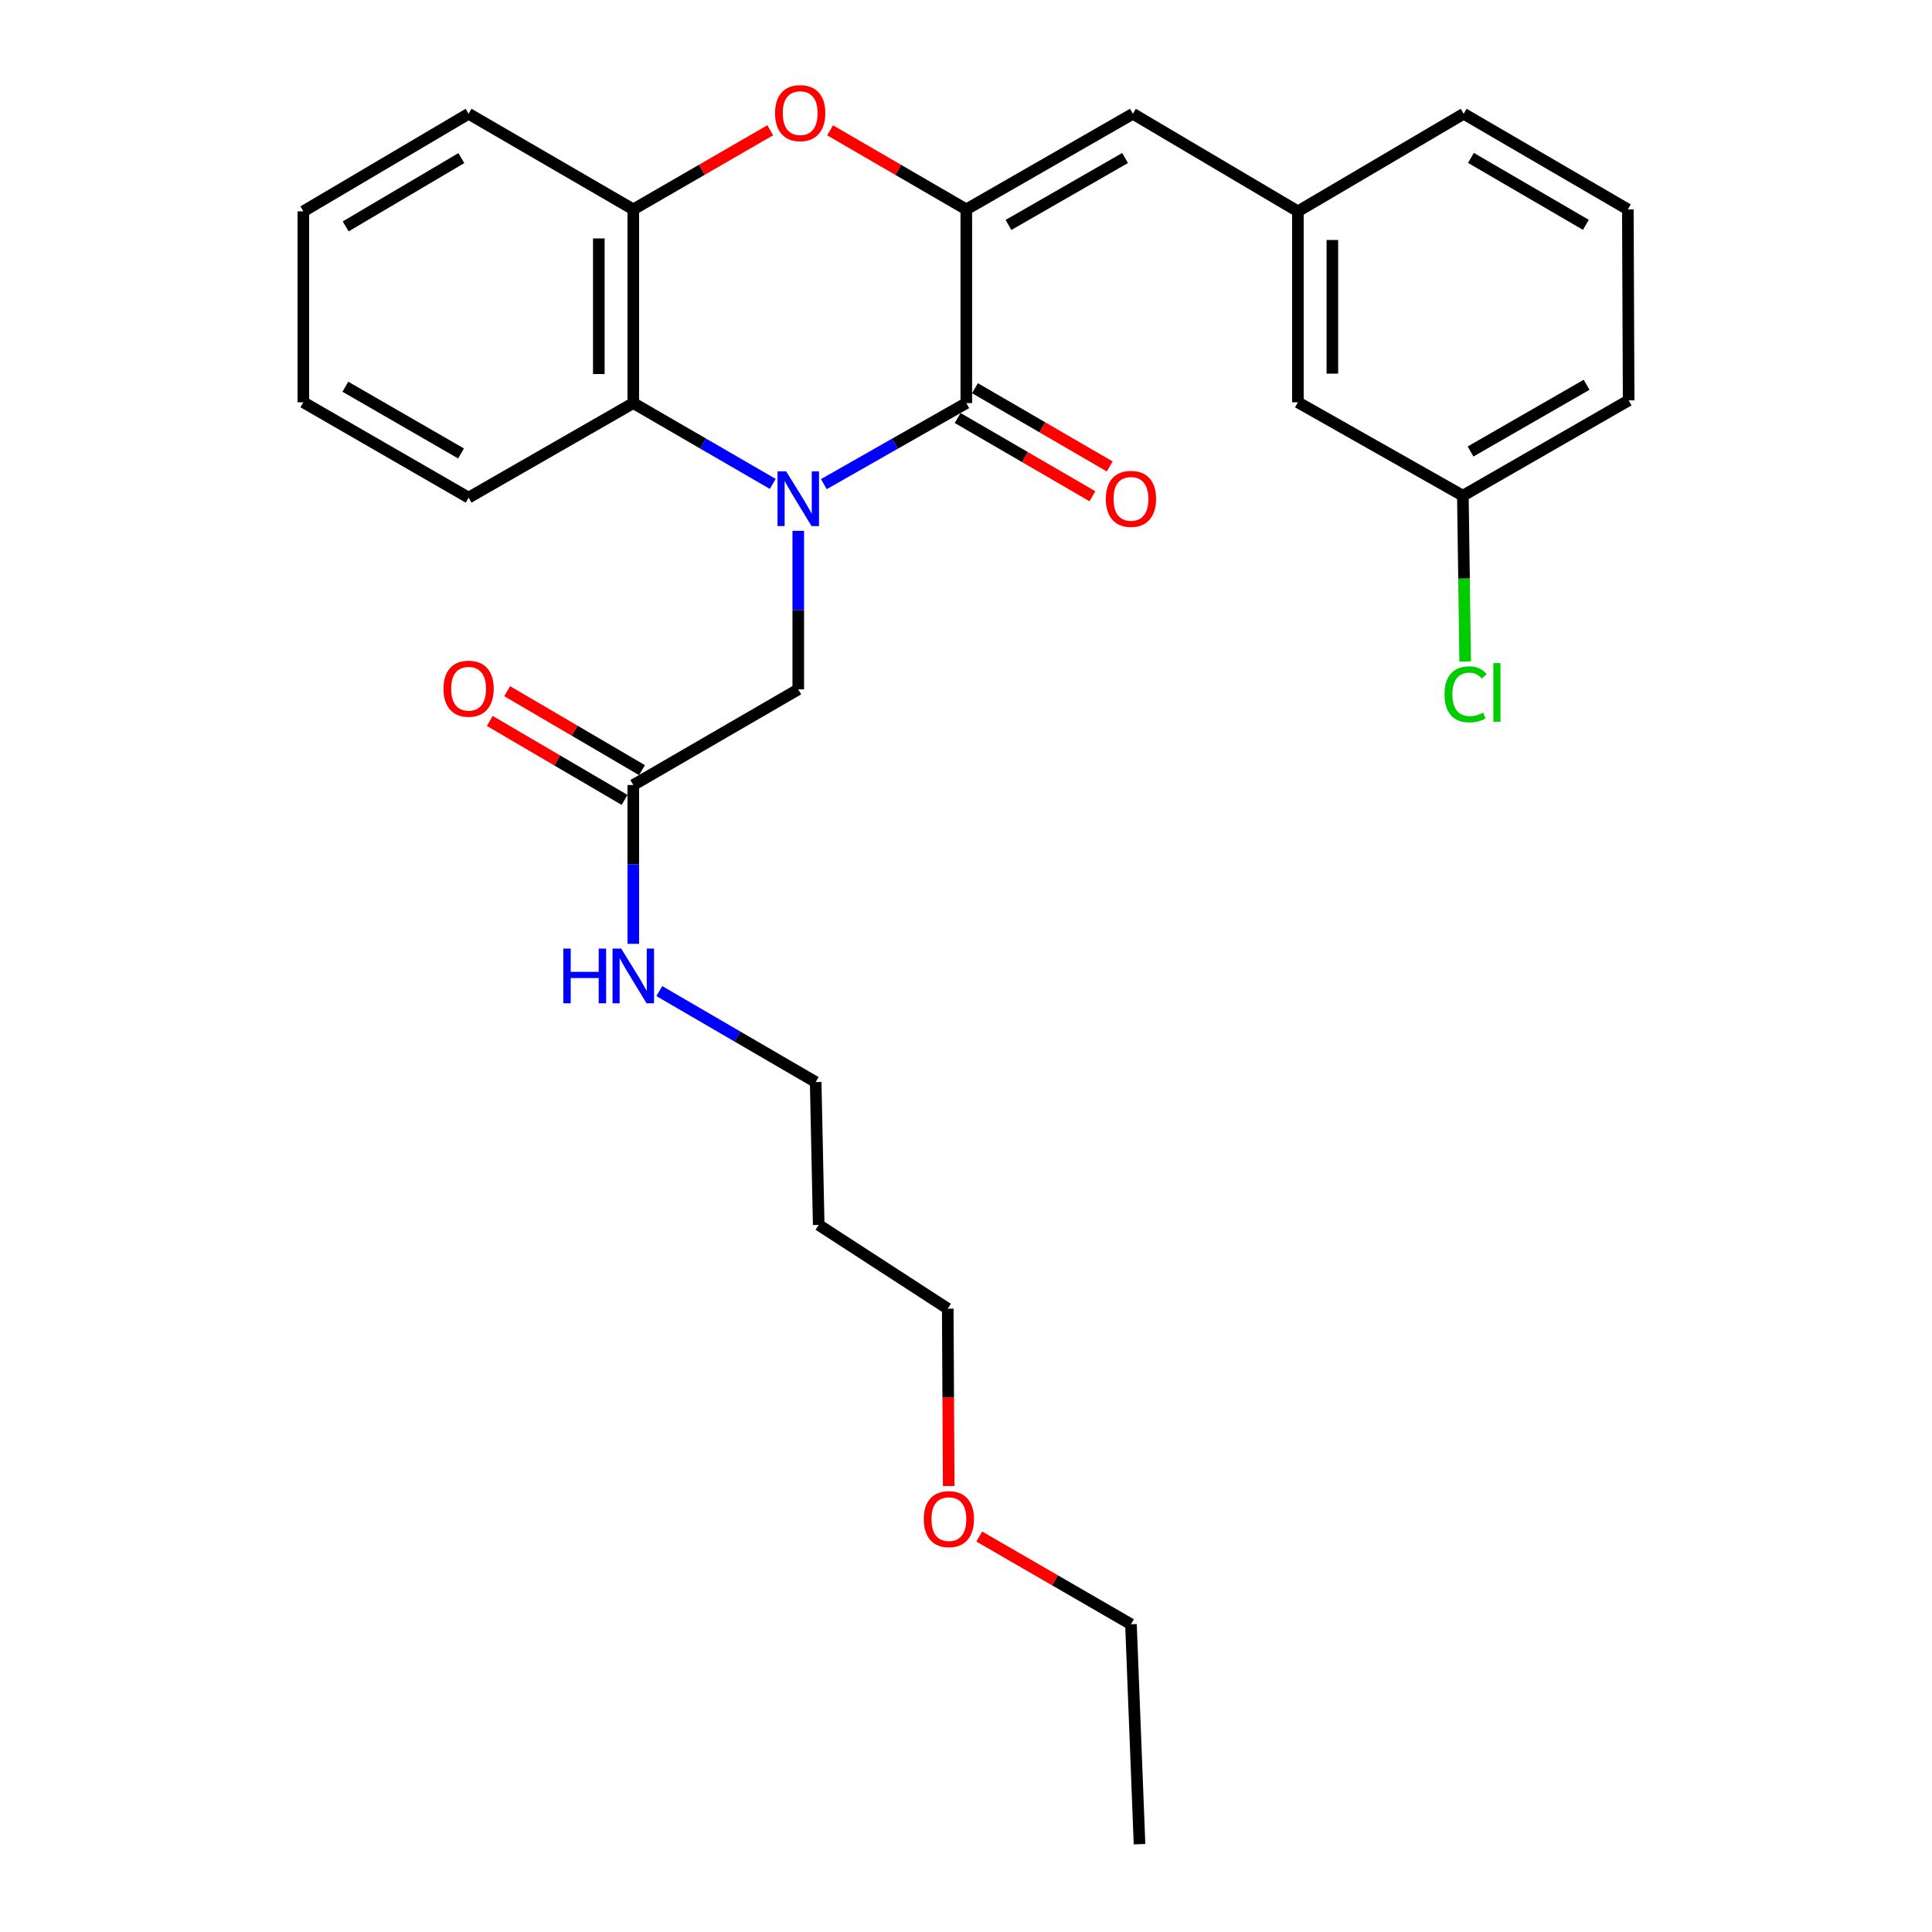 <?xml version='1.0' encoding='iso-8859-1'?>
<svg version='1.1' baseProfile='full'
              xmlns='http://www.w3.org/2000/svg'
                      xmlns:rdkit='http://www.rdkit.org/xml'
                      xmlns:xlink='http://www.w3.org/1999/xlink'
                  xml:space='preserve'
width='1000px' height='1000px' viewBox='0 0 1000 1000'>
<!-- END OF HEADER -->
<rect style='opacity:1.0;fill:#FFFFFF;stroke:none' width='1000' height='1000' x='0' y='0'> </rect>
<path class='bond-0' d='M 426.422,250.591 L 463.29,229.617' style='fill:none;fill-rule:evenodd;stroke:#0000FF;stroke-width:6px;stroke-linecap:butt;stroke-linejoin:miter;stroke-opacity:1' />
<path class='bond-0' d='M 463.29,229.617 L 500.159,208.642' style='fill:none;fill-rule:evenodd;stroke:#000000;stroke-width:6px;stroke-linecap:butt;stroke-linejoin:miter;stroke-opacity:1' />
<path class='bond-3' d='M 399.973,250.471 L 363.881,229.557' style='fill:none;fill-rule:evenodd;stroke:#0000FF;stroke-width:6px;stroke-linecap:butt;stroke-linejoin:miter;stroke-opacity:1' />
<path class='bond-3' d='M 363.881,229.557 L 327.788,208.642' style='fill:none;fill-rule:evenodd;stroke:#000000;stroke-width:6px;stroke-linecap:butt;stroke-linejoin:miter;stroke-opacity:1' />
<path class='bond-6' d='M 413.18,274.752 L 413.18,315.787' style='fill:none;fill-rule:evenodd;stroke:#0000FF;stroke-width:6px;stroke-linecap:butt;stroke-linejoin:miter;stroke-opacity:1' />
<path class='bond-6' d='M 413.18,315.787 L 413.18,356.821' style='fill:none;fill-rule:evenodd;stroke:#000000;stroke-width:6px;stroke-linecap:butt;stroke-linejoin:miter;stroke-opacity:1' />
<path class='bond-1' d='M 500.159,208.642 L 500.159,108.379' style='fill:none;fill-rule:evenodd;stroke:#000000;stroke-width:6px;stroke-linecap:butt;stroke-linejoin:miter;stroke-opacity:1' />
<path class='bond-8' d='M 495.678,216.359 L 530.558,236.611' style='fill:none;fill-rule:evenodd;stroke:#000000;stroke-width:6px;stroke-linecap:butt;stroke-linejoin:miter;stroke-opacity:1' />
<path class='bond-8' d='M 530.558,236.611 L 565.438,256.863' style='fill:none;fill-rule:evenodd;stroke:#FF0000;stroke-width:6px;stroke-linecap:butt;stroke-linejoin:miter;stroke-opacity:1' />
<path class='bond-8' d='M 504.639,200.926 L 539.519,221.178' style='fill:none;fill-rule:evenodd;stroke:#000000;stroke-width:6px;stroke-linecap:butt;stroke-linejoin:miter;stroke-opacity:1' />
<path class='bond-8' d='M 539.519,221.178 L 574.399,241.43' style='fill:none;fill-rule:evenodd;stroke:#FF0000;stroke-width:6px;stroke-linecap:butt;stroke-linejoin:miter;stroke-opacity:1' />
<path class='bond-5' d='M 500.159,108.379 L 586.383,58.886' style='fill:none;fill-rule:evenodd;stroke:#000000;stroke-width:6px;stroke-linecap:butt;stroke-linejoin:miter;stroke-opacity:1' />
<path class='bond-5' d='M 521.976,116.432 L 582.334,81.788' style='fill:none;fill-rule:evenodd;stroke:#000000;stroke-width:6px;stroke-linecap:butt;stroke-linejoin:miter;stroke-opacity:1' />
<path class='bond-28' d='M 500.159,108.379 L 464.908,87.918' style='fill:none;fill-rule:evenodd;stroke:#000000;stroke-width:6px;stroke-linecap:butt;stroke-linejoin:miter;stroke-opacity:1' />
<path class='bond-28' d='M 464.908,87.918 L 429.657,67.458' style='fill:none;fill-rule:evenodd;stroke:#FF0000;stroke-width:6px;stroke-linecap:butt;stroke-linejoin:miter;stroke-opacity:1' />
<path class='bond-2' d='M 398.678,67.422 L 363.233,87.9' style='fill:none;fill-rule:evenodd;stroke:#FF0000;stroke-width:6px;stroke-linecap:butt;stroke-linejoin:miter;stroke-opacity:1' />
<path class='bond-2' d='M 363.233,87.9 L 327.788,108.379' style='fill:none;fill-rule:evenodd;stroke:#000000;stroke-width:6px;stroke-linecap:butt;stroke-linejoin:miter;stroke-opacity:1' />
<path class='bond-4' d='M 327.788,208.642 L 327.788,108.379' style='fill:none;fill-rule:evenodd;stroke:#000000;stroke-width:6px;stroke-linecap:butt;stroke-linejoin:miter;stroke-opacity:1' />
<path class='bond-4' d='M 309.943,193.603 L 309.943,123.418' style='fill:none;fill-rule:evenodd;stroke:#000000;stroke-width:6px;stroke-linecap:butt;stroke-linejoin:miter;stroke-opacity:1' />
<path class='bond-15' d='M 327.788,208.642 L 242.545,257.569' style='fill:none;fill-rule:evenodd;stroke:#000000;stroke-width:6px;stroke-linecap:butt;stroke-linejoin:miter;stroke-opacity:1' />
<path class='bond-17' d='M 327.788,108.379 L 242.545,58.886' style='fill:none;fill-rule:evenodd;stroke:#000000;stroke-width:6px;stroke-linecap:butt;stroke-linejoin:miter;stroke-opacity:1' />
<path class='bond-9' d='M 586.383,58.886 L 671.785,109.39' style='fill:none;fill-rule:evenodd;stroke:#000000;stroke-width:6px;stroke-linecap:butt;stroke-linejoin:miter;stroke-opacity:1' />
<path class='bond-7' d='M 413.18,356.821 L 327.788,406.324' style='fill:none;fill-rule:evenodd;stroke:#000000;stroke-width:6px;stroke-linecap:butt;stroke-linejoin:miter;stroke-opacity:1' />
<path class='bond-10' d='M 332.298,398.624 L 297.411,378.19' style='fill:none;fill-rule:evenodd;stroke:#000000;stroke-width:6px;stroke-linecap:butt;stroke-linejoin:miter;stroke-opacity:1' />
<path class='bond-10' d='M 297.411,378.19 L 262.525,357.757' style='fill:none;fill-rule:evenodd;stroke:#FF0000;stroke-width:6px;stroke-linecap:butt;stroke-linejoin:miter;stroke-opacity:1' />
<path class='bond-10' d='M 323.279,414.023 L 288.392,393.589' style='fill:none;fill-rule:evenodd;stroke:#000000;stroke-width:6px;stroke-linecap:butt;stroke-linejoin:miter;stroke-opacity:1' />
<path class='bond-10' d='M 288.392,393.589 L 253.505,373.155' style='fill:none;fill-rule:evenodd;stroke:#FF0000;stroke-width:6px;stroke-linecap:butt;stroke-linejoin:miter;stroke-opacity:1' />
<path class='bond-11' d='M 327.788,406.324 L 327.788,447.421' style='fill:none;fill-rule:evenodd;stroke:#000000;stroke-width:6px;stroke-linecap:butt;stroke-linejoin:miter;stroke-opacity:1' />
<path class='bond-11' d='M 327.788,447.421 L 327.788,488.519' style='fill:none;fill-rule:evenodd;stroke:#0000FF;stroke-width:6px;stroke-linecap:butt;stroke-linejoin:miter;stroke-opacity:1' />
<path class='bond-12' d='M 671.785,109.39 L 671.785,208.226' style='fill:none;fill-rule:evenodd;stroke:#000000;stroke-width:6px;stroke-linecap:butt;stroke-linejoin:miter;stroke-opacity:1' />
<path class='bond-12' d='M 689.631,124.215 L 689.631,193.4' style='fill:none;fill-rule:evenodd;stroke:#000000;stroke-width:6px;stroke-linecap:butt;stroke-linejoin:miter;stroke-opacity:1' />
<path class='bond-21' d='M 671.785,109.39 L 757.594,58.886' style='fill:none;fill-rule:evenodd;stroke:#000000;stroke-width:6px;stroke-linecap:butt;stroke-linejoin:miter;stroke-opacity:1' />
<path class='bond-20' d='M 341.259,512.987 L 381.726,536.531' style='fill:none;fill-rule:evenodd;stroke:#0000FF;stroke-width:6px;stroke-linecap:butt;stroke-linejoin:miter;stroke-opacity:1' />
<path class='bond-20' d='M 381.726,536.531 L 422.192,560.075' style='fill:none;fill-rule:evenodd;stroke:#000000;stroke-width:6px;stroke-linecap:butt;stroke-linejoin:miter;stroke-opacity:1' />
<path class='bond-13' d='M 671.785,208.226 L 757.177,256.568' style='fill:none;fill-rule:evenodd;stroke:#000000;stroke-width:6px;stroke-linecap:butt;stroke-linejoin:miter;stroke-opacity:1' />
<path class='bond-14' d='M 757.177,256.568 L 757.775,299.48' style='fill:none;fill-rule:evenodd;stroke:#000000;stroke-width:6px;stroke-linecap:butt;stroke-linejoin:miter;stroke-opacity:1' />
<path class='bond-14' d='M 757.775,299.48 L 758.372,342.392' style='fill:none;fill-rule:evenodd;stroke:#00CC00;stroke-width:6px;stroke-linecap:butt;stroke-linejoin:miter;stroke-opacity:1' />
<path class='bond-30' d='M 757.177,256.568 L 842.986,207.234' style='fill:none;fill-rule:evenodd;stroke:#000000;stroke-width:6px;stroke-linecap:butt;stroke-linejoin:miter;stroke-opacity:1' />
<path class='bond-30' d='M 761.154,233.697 L 821.22,199.163' style='fill:none;fill-rule:evenodd;stroke:#000000;stroke-width:6px;stroke-linecap:butt;stroke-linejoin:miter;stroke-opacity:1' />
<path class='bond-25' d='M 242.545,257.569 L 157.014,208.226' style='fill:none;fill-rule:evenodd;stroke:#000000;stroke-width:6px;stroke-linecap:butt;stroke-linejoin:miter;stroke-opacity:1' />
<path class='bond-25' d='M 238.633,234.71 L 178.762,200.169' style='fill:none;fill-rule:evenodd;stroke:#000000;stroke-width:6px;stroke-linecap:butt;stroke-linejoin:miter;stroke-opacity:1' />
<path class='bond-16' d='M 423.759,634.016 L 422.192,560.075' style='fill:none;fill-rule:evenodd;stroke:#000000;stroke-width:6px;stroke-linecap:butt;stroke-linejoin:miter;stroke-opacity:1' />
<path class='bond-22' d='M 423.759,634.016 L 490.552,677.361' style='fill:none;fill-rule:evenodd;stroke:#000000;stroke-width:6px;stroke-linecap:butt;stroke-linejoin:miter;stroke-opacity:1' />
<path class='bond-29' d='M 242.545,58.886 L 157.014,109.39' style='fill:none;fill-rule:evenodd;stroke:#000000;stroke-width:6px;stroke-linecap:butt;stroke-linejoin:miter;stroke-opacity:1' />
<path class='bond-29' d='M 238.789,81.829 L 178.918,117.181' style='fill:none;fill-rule:evenodd;stroke:#000000;stroke-width:6px;stroke-linecap:butt;stroke-linejoin:miter;stroke-opacity:1' />
<path class='bond-18' d='M 491.045,769.169 L 490.798,723.265' style='fill:none;fill-rule:evenodd;stroke:#FF0000;stroke-width:6px;stroke-linecap:butt;stroke-linejoin:miter;stroke-opacity:1' />
<path class='bond-18' d='M 490.798,723.265 L 490.552,677.361' style='fill:none;fill-rule:evenodd;stroke:#000000;stroke-width:6px;stroke-linecap:butt;stroke-linejoin:miter;stroke-opacity:1' />
<path class='bond-24' d='M 506.858,795.302 L 546.12,818.006' style='fill:none;fill-rule:evenodd;stroke:#FF0000;stroke-width:6px;stroke-linecap:butt;stroke-linejoin:miter;stroke-opacity:1' />
<path class='bond-24' d='M 546.12,818.006 L 585.382,840.709' style='fill:none;fill-rule:evenodd;stroke:#000000;stroke-width:6px;stroke-linecap:butt;stroke-linejoin:miter;stroke-opacity:1' />
<path class='bond-19' d='M 842.569,108.379 L 757.594,58.886' style='fill:none;fill-rule:evenodd;stroke:#000000;stroke-width:6px;stroke-linecap:butt;stroke-linejoin:miter;stroke-opacity:1' />
<path class='bond-19' d='M 820.841,116.376 L 761.358,81.731' style='fill:none;fill-rule:evenodd;stroke:#000000;stroke-width:6px;stroke-linecap:butt;stroke-linejoin:miter;stroke-opacity:1' />
<path class='bond-23' d='M 842.569,108.379 L 842.986,207.234' style='fill:none;fill-rule:evenodd;stroke:#000000;stroke-width:6px;stroke-linecap:butt;stroke-linejoin:miter;stroke-opacity:1' />
<path class='bond-27' d='M 585.382,840.709 L 589.814,954.545' style='fill:none;fill-rule:evenodd;stroke:#000000;stroke-width:6px;stroke-linecap:butt;stroke-linejoin:miter;stroke-opacity:1' />
<path class='bond-26' d='M 157.014,208.226 L 157.014,109.39' style='fill:none;fill-rule:evenodd;stroke:#000000;stroke-width:6px;stroke-linecap:butt;stroke-linejoin:miter;stroke-opacity:1' />
<path  class='atom-0' d='M 406.92 243.965
L 416.2 258.965
Q 417.12 260.445, 418.6 263.125
Q 420.08 265.805, 420.16 265.965
L 420.16 243.965
L 423.92 243.965
L 423.92 272.285
L 420.04 272.285
L 410.08 255.885
Q 408.92 253.965, 407.68 251.765
Q 406.48 249.565, 406.12 248.885
L 406.12 272.285
L 402.44 272.285
L 402.44 243.965
L 406.92 243.965
' fill='#0000FF'/>
<path  class='atom-3' d='M 401.172 58.55
Q 401.172 51.75, 404.532 47.95
Q 407.892 44.15, 414.172 44.15
Q 420.452 44.15, 423.812 47.95
Q 427.172 51.75, 427.172 58.55
Q 427.172 65.43, 423.772 69.35
Q 420.372 73.23, 414.172 73.23
Q 407.932 73.23, 404.532 69.35
Q 401.172 65.47, 401.172 58.55
M 414.172 70.03
Q 418.492 70.03, 420.812 67.15
Q 423.172 64.23, 423.172 58.55
Q 423.172 52.99, 420.812 50.19
Q 418.492 47.35, 414.172 47.35
Q 409.852 47.35, 407.492 50.15
Q 405.172 52.95, 405.172 58.55
Q 405.172 64.27, 407.492 67.15
Q 409.852 70.03, 414.172 70.03
' fill='#FF0000'/>
<path  class='atom-9' d='M 572.382 258.205
Q 572.382 251.405, 575.742 247.605
Q 579.102 243.805, 585.382 243.805
Q 591.662 243.805, 595.022 247.605
Q 598.382 251.405, 598.382 258.205
Q 598.382 265.085, 594.982 269.005
Q 591.582 272.885, 585.382 272.885
Q 579.142 272.885, 575.742 269.005
Q 572.382 265.125, 572.382 258.205
M 585.382 269.685
Q 589.702 269.685, 592.022 266.805
Q 594.382 263.885, 594.382 258.205
Q 594.382 252.645, 592.022 249.845
Q 589.702 247.005, 585.382 247.005
Q 581.062 247.005, 578.702 249.805
Q 576.382 252.605, 576.382 258.205
Q 576.382 263.925, 578.702 266.805
Q 581.062 269.685, 585.382 269.685
' fill='#FF0000'/>
<path  class='atom-11' d='M 229.545 356.475
Q 229.545 349.675, 232.905 345.875
Q 236.265 342.075, 242.545 342.075
Q 248.825 342.075, 252.185 345.875
Q 255.545 349.675, 255.545 356.475
Q 255.545 363.355, 252.145 367.275
Q 248.745 371.155, 242.545 371.155
Q 236.305 371.155, 232.905 367.275
Q 229.545 363.395, 229.545 356.475
M 242.545 367.955
Q 246.865 367.955, 249.185 365.075
Q 251.545 362.155, 251.545 356.475
Q 251.545 350.915, 249.185 348.115
Q 246.865 345.275, 242.545 345.275
Q 238.225 345.275, 235.865 348.075
Q 233.545 350.875, 233.545 356.475
Q 233.545 362.195, 235.865 365.075
Q 238.225 367.955, 242.545 367.955
' fill='#FF0000'/>
<path  class='atom-12' d='M 291.568 490.99
L 295.408 490.99
L 295.408 503.03
L 309.888 503.03
L 309.888 490.99
L 313.728 490.99
L 313.728 519.31
L 309.888 519.31
L 309.888 506.23
L 295.408 506.23
L 295.408 519.31
L 291.568 519.31
L 291.568 490.99
' fill='#0000FF'/>
<path  class='atom-12' d='M 321.528 490.99
L 330.808 505.99
Q 331.728 507.47, 333.208 510.15
Q 334.688 512.83, 334.768 512.99
L 334.768 490.99
L 338.528 490.99
L 338.528 519.31
L 334.648 519.31
L 324.688 502.91
Q 323.528 500.99, 322.288 498.79
Q 321.088 496.59, 320.728 495.91
L 320.728 519.31
L 317.048 519.31
L 317.048 490.99
L 321.528 490.99
' fill='#0000FF'/>
<path  class='atom-15' d='M 747.675 359.378
Q 747.675 352.338, 750.955 348.658
Q 754.275 344.938, 760.555 344.938
Q 766.395 344.938, 769.515 349.058
L 766.875 351.218
Q 764.595 348.218, 760.555 348.218
Q 756.275 348.218, 753.995 351.098
Q 751.755 353.938, 751.755 359.378
Q 751.755 364.978, 754.075 367.858
Q 756.435 370.738, 760.995 370.738
Q 764.115 370.738, 767.755 368.858
L 768.875 371.858
Q 767.395 372.818, 765.155 373.378
Q 762.915 373.938, 760.435 373.938
Q 754.275 373.938, 750.955 370.178
Q 747.675 366.418, 747.675 359.378
' fill='#00CC00'/>
<path  class='atom-15' d='M 772.955 343.218
L 776.635 343.218
L 776.635 373.578
L 772.955 373.578
L 772.955 343.218
' fill='#00CC00'/>
<path  class='atom-19' d='M 478.137 786.29
Q 478.137 779.49, 481.497 775.69
Q 484.857 771.89, 491.137 771.89
Q 497.417 771.89, 500.777 775.69
Q 504.137 779.49, 504.137 786.29
Q 504.137 793.17, 500.737 797.09
Q 497.337 800.97, 491.137 800.97
Q 484.897 800.97, 481.497 797.09
Q 478.137 793.21, 478.137 786.29
M 491.137 797.77
Q 495.457 797.77, 497.777 794.89
Q 500.137 791.97, 500.137 786.29
Q 500.137 780.73, 497.777 777.93
Q 495.457 775.09, 491.137 775.09
Q 486.817 775.09, 484.457 777.89
Q 482.137 780.69, 482.137 786.29
Q 482.137 792.01, 484.457 794.89
Q 486.817 797.77, 491.137 797.77
' fill='#FF0000'/>
</svg>
